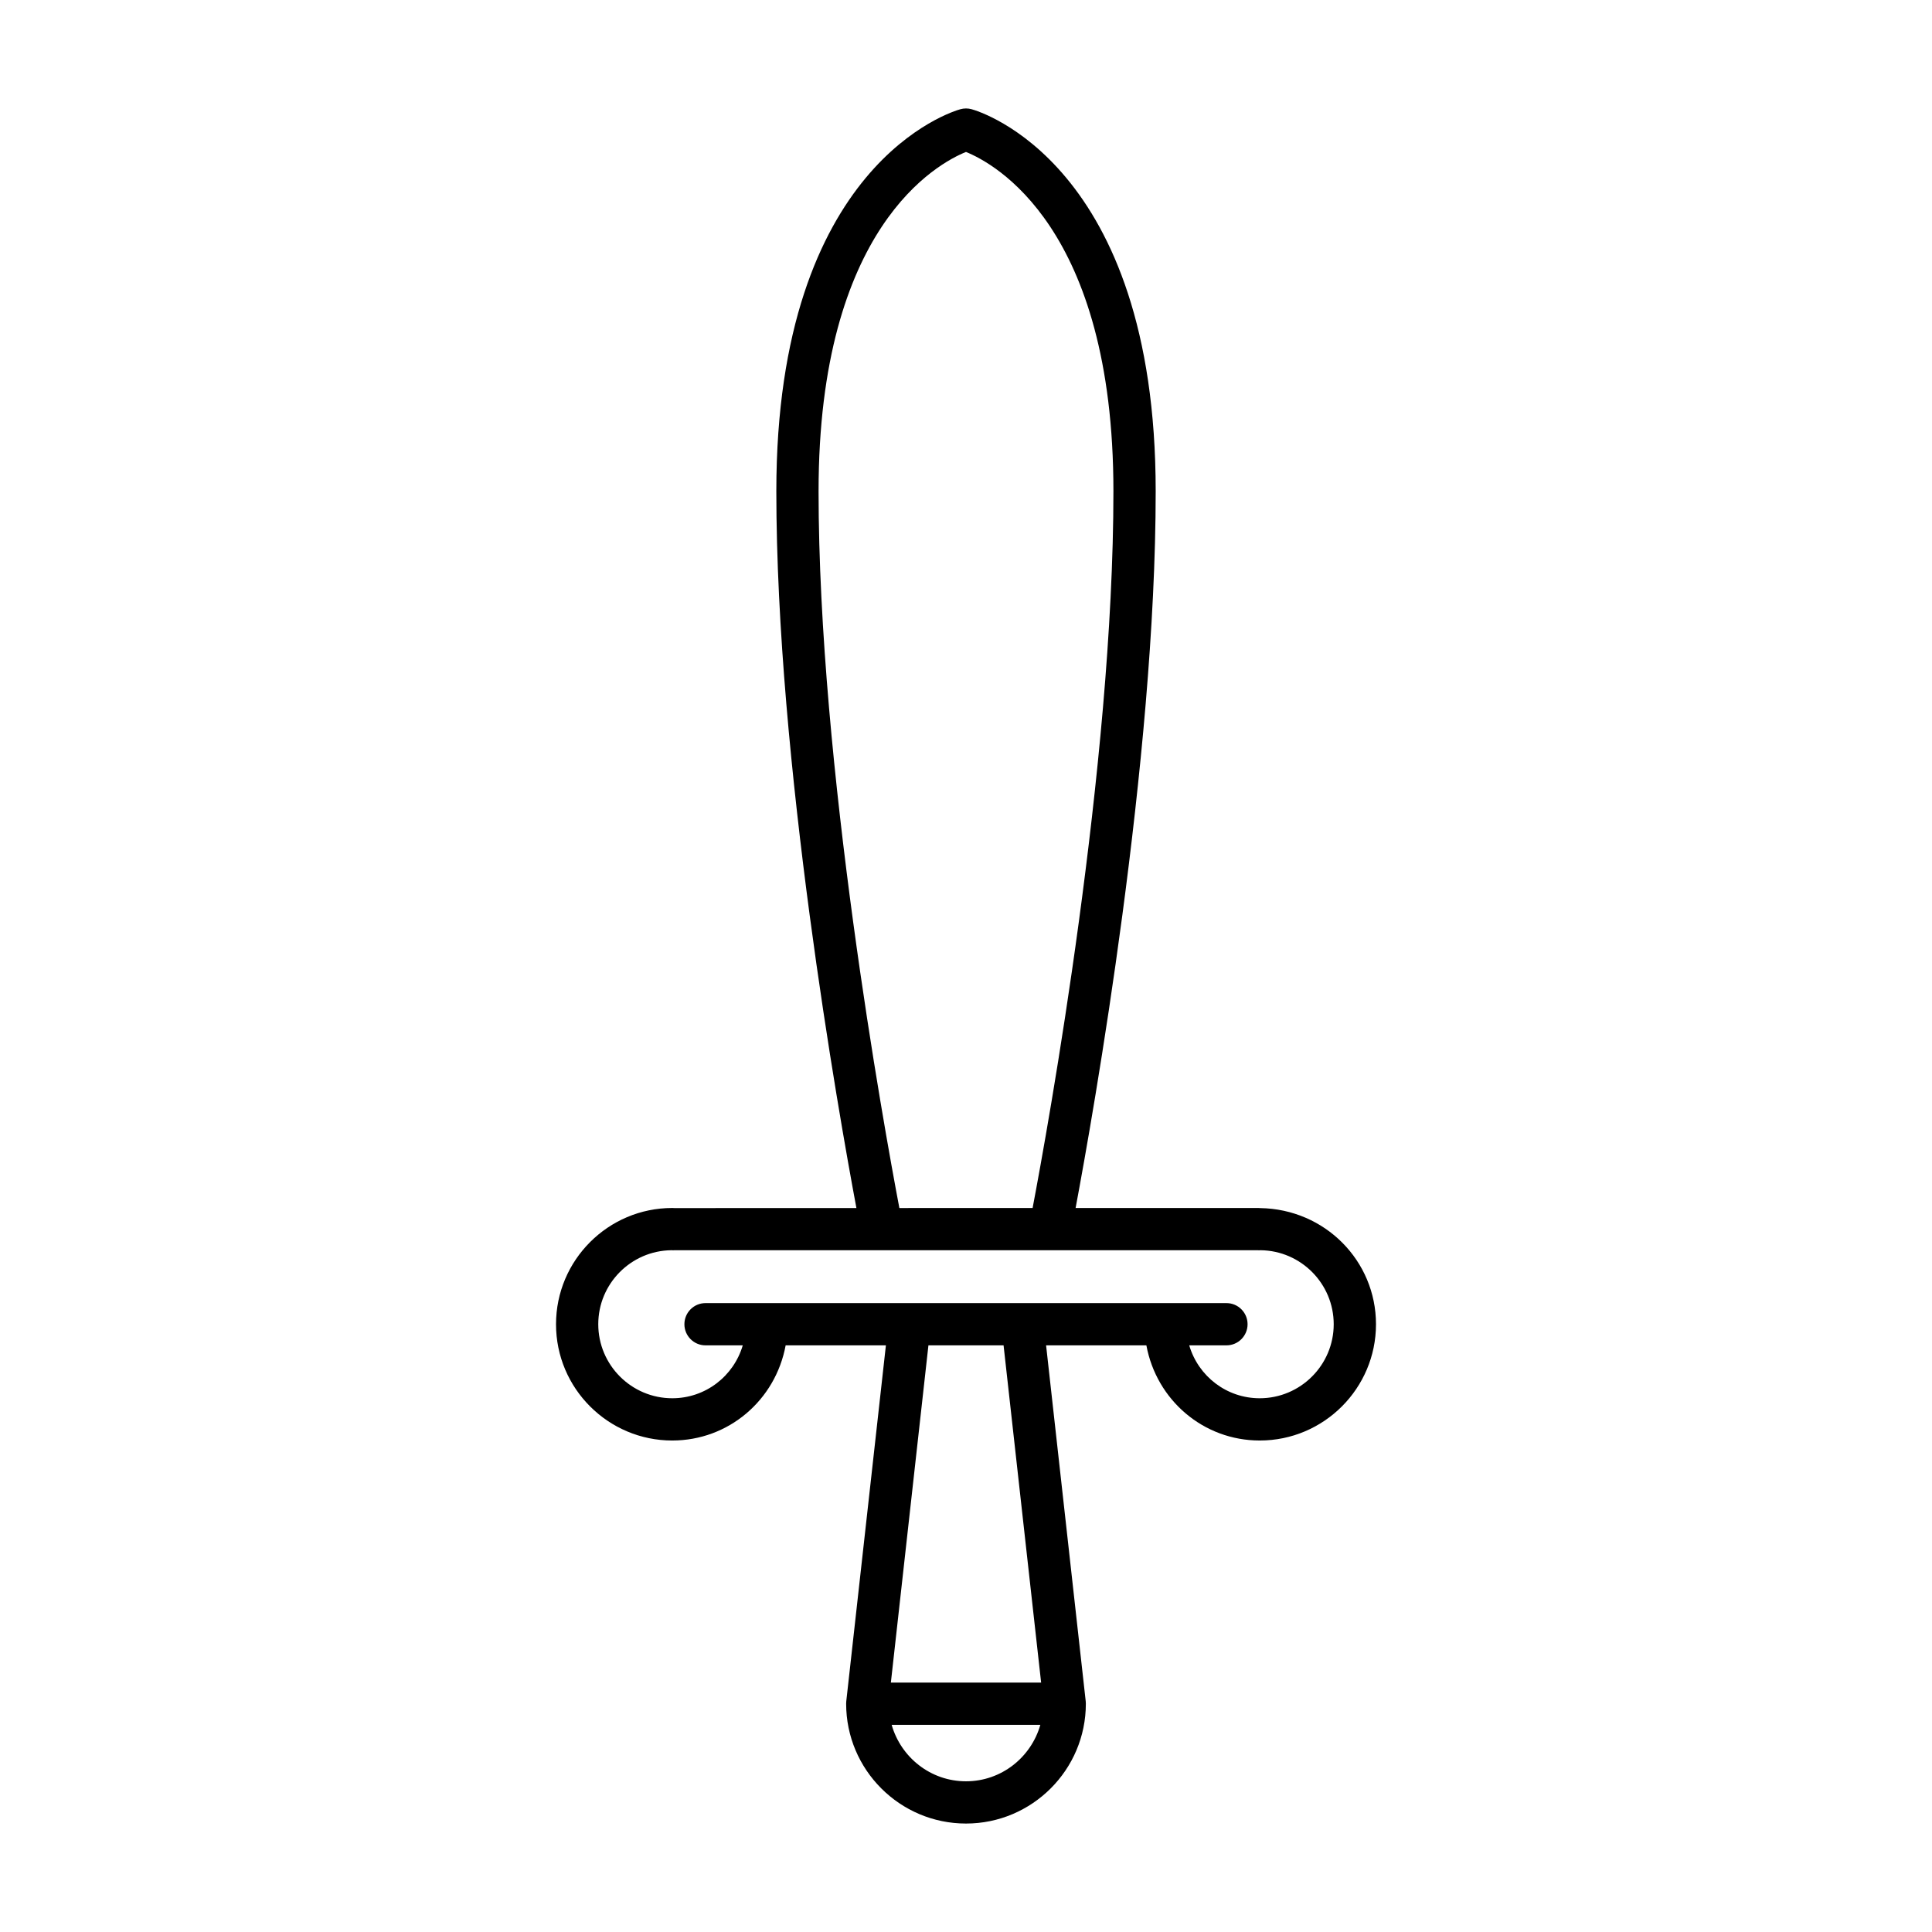<?xml version="1.0" encoding="UTF-8"?>
<!-- Uploaded to: ICON Repo, www.svgrepo.com, Generator: ICON Repo Mixer Tools -->
<svg fill="#000000" width="800px" height="800px" version="1.1" viewBox="144 144 512 512" xmlns="http://www.w3.org/2000/svg">
 <path d="m322.16 525.75c14.922 0 27.363-10.707 30.043-25.215h26.57l-10.504 94.344c-0.023 0.207-0.031 0.414-0.031 0.621 0 17.512 14.246 31.758 31.762 31.758s31.762-14.246 31.762-31.758c0-0.207-0.012-0.414-0.031-0.621l-10.504-94.344h26.578c2.68 14.508 15.117 25.215 30.039 25.215 16.992 0 30.809-13.824 30.809-30.812 0-16.801-13.508-30.5-30.652-30.781-0.195-0.02-0.41-0.031-0.578-0.031l-48.375 0.008c4.754-25.375 21.223-118.43 21.223-189.95 0-86.84-46.789-100.7-48.785-101.24-0.961-0.27-2-0.27-2.965 0-1.996 0.547-48.785 14.402-48.785 101.24 0 71.535 16.473 164.6 21.223 189.96l-48.262 0.008c-0.191-0.012-0.383-0.023-0.535-0.023-16.992 0-30.809 13.824-30.809 30.812-0.004 16.992 13.816 30.812 30.809 30.812zm77.84 90.312c-9.391 0-17.25-6.356-19.703-14.965h39.406c-2.457 8.609-10.316 14.965-19.703 14.965zm-19.91-26.16 9.953-89.367h19.914l9.953 89.367zm-19.16-315.72c0-70.062 31.652-86.926 39.066-89.914 7.484 3.019 39.074 19.922 39.074 89.914 0 72.742-17.328 168.41-21.418 189.95l-35.309 0.004c-4.086-21.531-21.414-117.19-21.414-189.96zm-39.012 201.14c0.168 0.012 0.332 0.02 0.492 0.02 0.152 0.004 0.289-0.008 0.441-0.023h154.3c0.168 0.012 0.344 0.023 0.508 0.023 0.148 0.004 0.27-0.012 0.426-0.02 10.699 0.133 19.363 8.879 19.363 19.613 0 10.816-8.801 19.617-19.613 19.617-8.77 0-16.262-5.824-18.676-14.02h9.863c3.094 0 5.598-2.508 5.598-5.598s-2.504-5.598-5.598-5.598h-138.05c-3.094 0-5.598 2.508-5.598 5.598s2.504 5.598 5.598 5.598h9.867c-2.414 8.195-9.902 14.02-18.68 14.02-10.812 0-19.613-8.801-19.613-19.617-0.004-10.734 8.668-19.484 19.371-19.613z"/>
</svg>